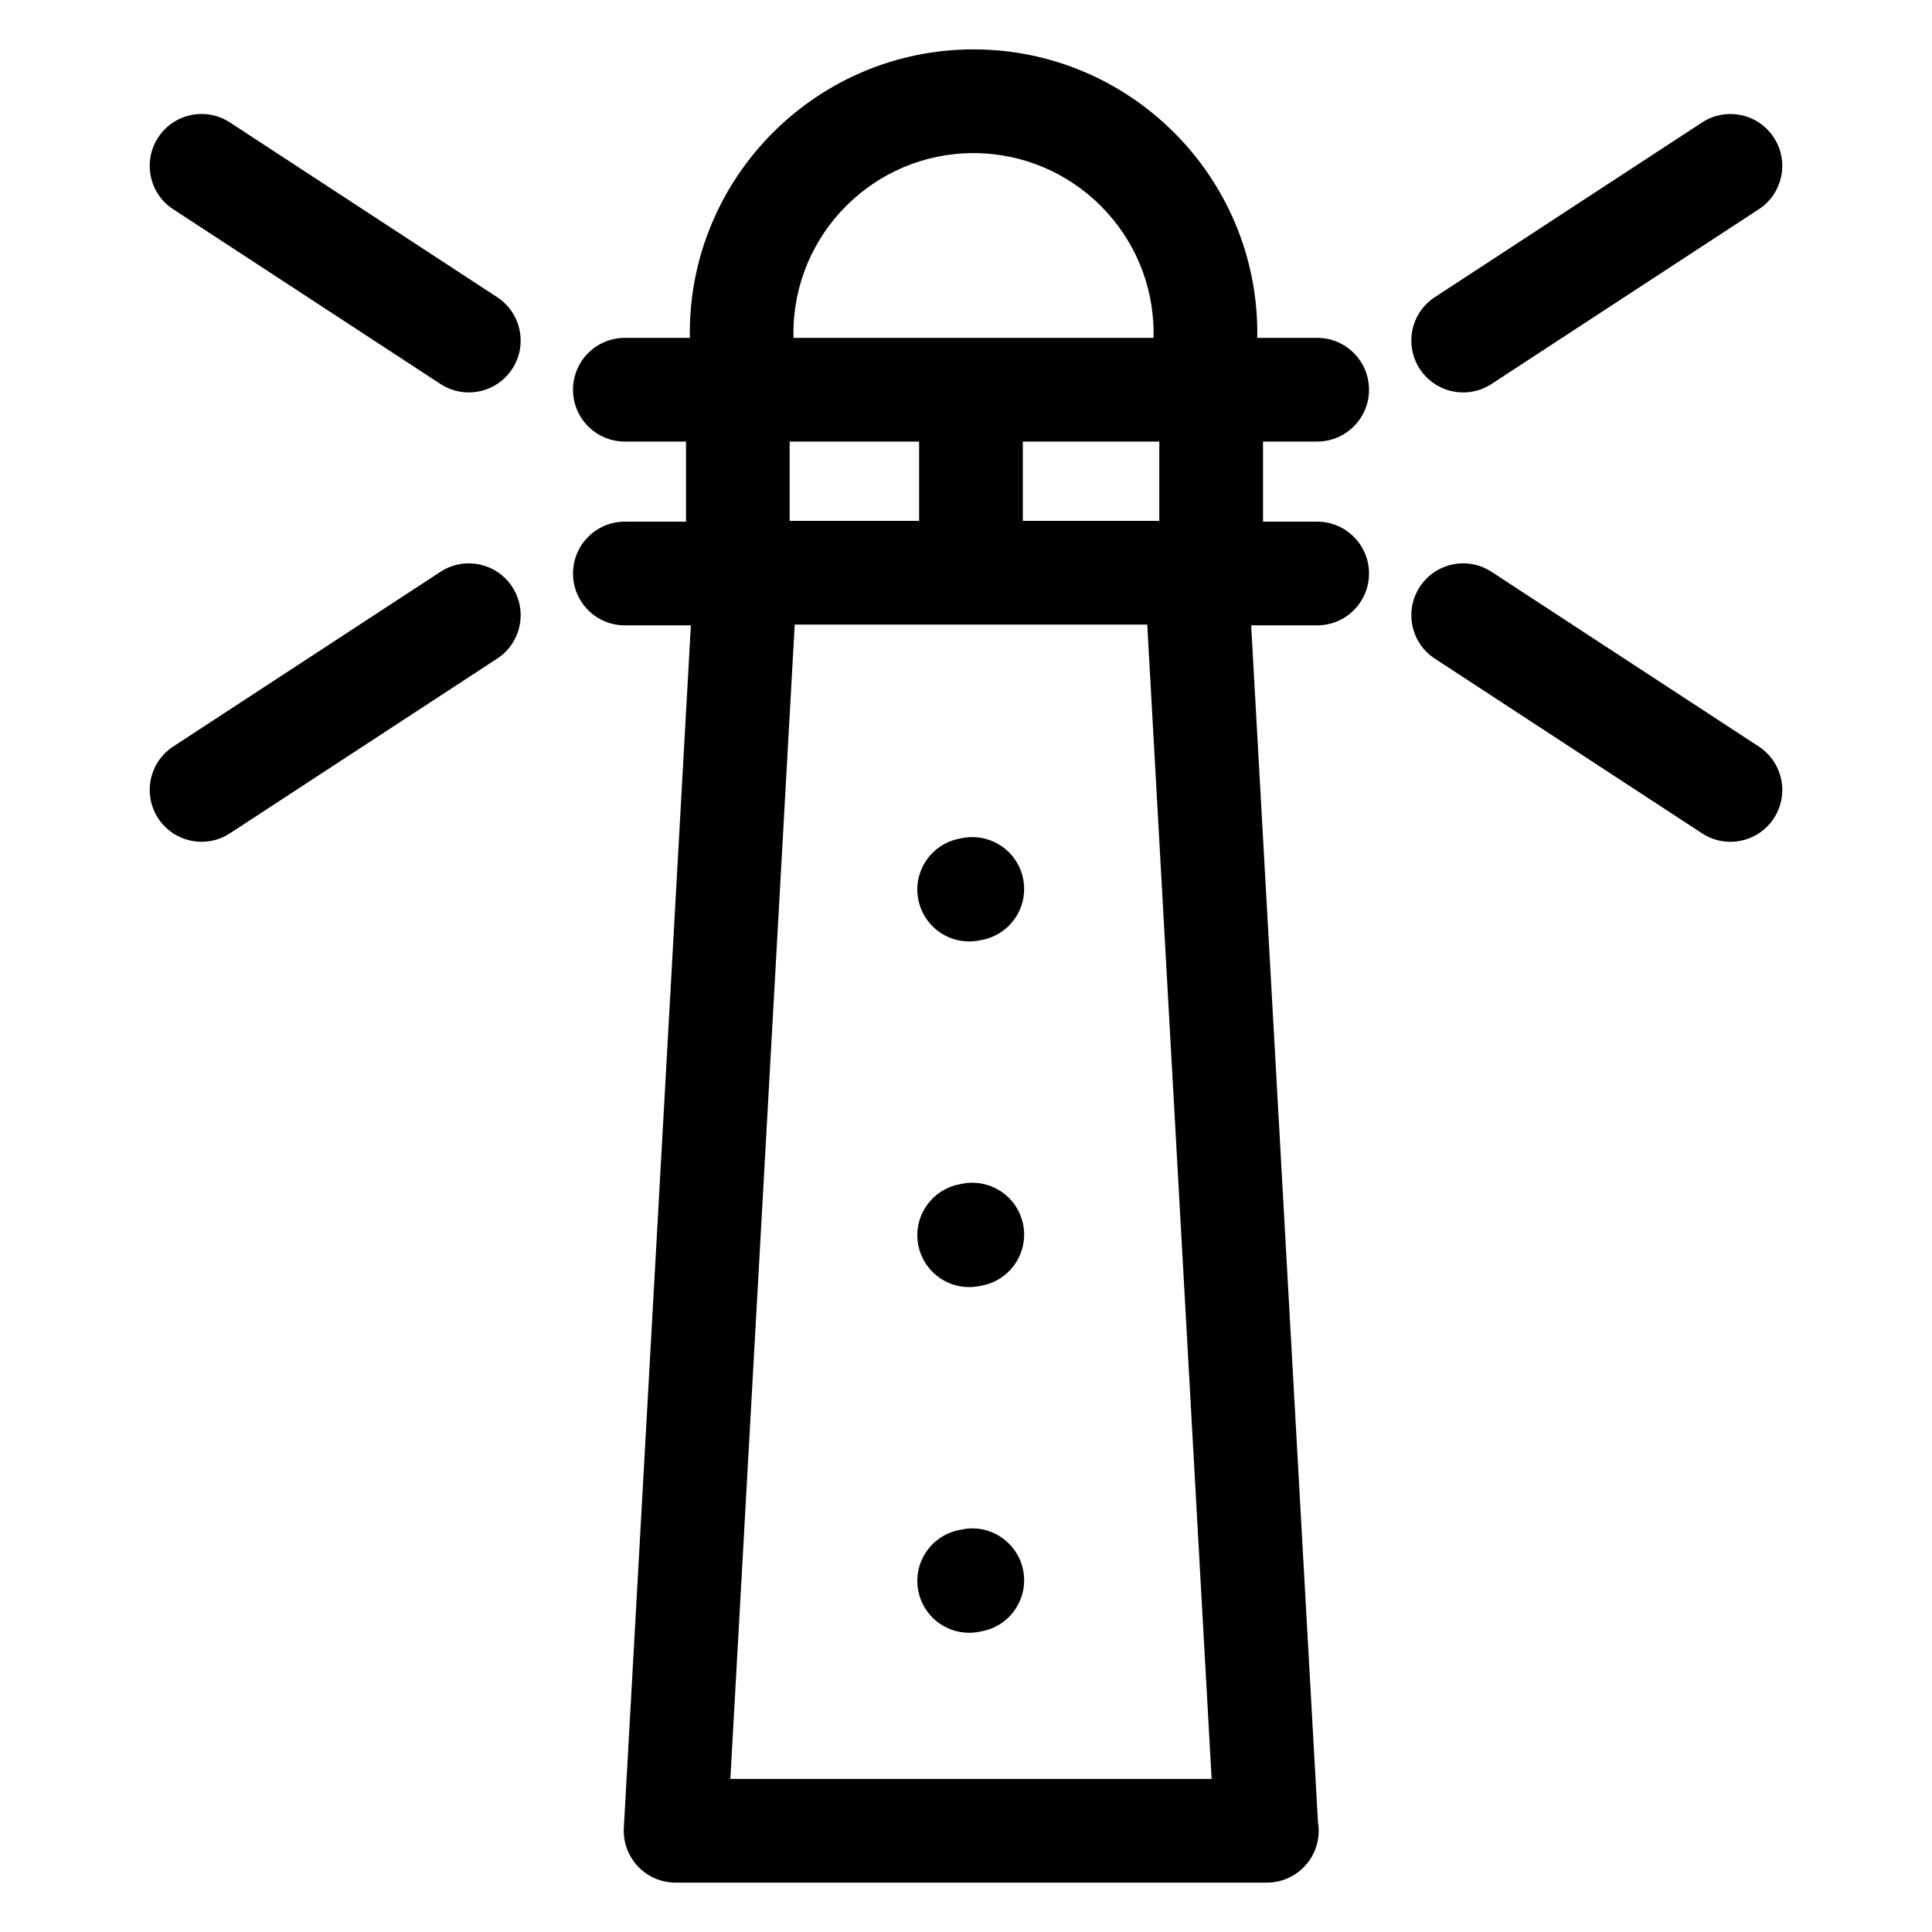 <?xml version="1.0" encoding="UTF-8"?>
<!-- Uploaded to: ICON Repo, www.svgrepo.com, Generator: ICON Repo Mixer Tools -->
<svg fill="#000000" width="800px" height="800px" version="1.1" viewBox="144 144 512 512" xmlns="http://www.w3.org/2000/svg">
 <g>
  <path d="m493.06 261.02c7.59 0 13.742-6.152 13.742-13.742 0-7.59-6.152-13.742-13.742-13.742h-15.902c0.008-0.426 0.043-0.848 0.043-1.27 0-41.453-33.746-75.176-75.223-75.176-41.453 0-75.176 33.723-75.176 75.176 0 0.426 0.031 0.848 0.043 1.27h-17.25c-7.59 0-13.742 6.152-13.742 13.742 0 7.59 6.152 13.742 13.742 13.742h16.203v21.223h-16.203c-7.59 0-13.742 6.152-13.742 13.742 0 7.59 6.152 13.742 13.742 13.742h17.492l-17.766 318.68c-0.211 3.769 1.141 7.461 3.734 10.211 2.598 2.742 6.207 4.297 9.984 4.297h156.6c0.031 0 0.059-0.004 0.09 0 7.59 0 13.742-6.152 13.742-13.742 0-0.805-0.07-1.594-0.203-2.359l-17.699-317.09h17.492c7.59 0 13.742-6.152 13.742-13.742s-6.152-13.742-13.742-13.742h-14.348v-21.223h14.348zm-41.832 21.012h-36.168v-21.008h36.168zm-97.965 0v-21.008h34.312v21.008zm48.707-97.457c26.328 0 47.742 21.398 47.742 47.695 0 0.422-0.004 0.848-0.02 1.27h-95.402c-0.008-0.422-0.02-0.848-0.02-1.27 0-26.297 21.398-47.695 47.699-47.695zm-64.418 430.86 17.055-305.92h93.426l17.062 305.92z"/>
  <path d="m398.98 366.11-0.828 0.164c-7.441 1.484-12.27 8.719-10.785 16.164 1.305 6.535 7.039 11.055 13.457 11.055 0.895 0 1.797-0.086 2.703-0.27l0.828-0.164c7.441-1.484 12.27-8.719 10.785-16.164-1.484-7.445-8.73-12.273-16.16-10.785z"/>
  <path d="m398.98 457.71-0.828 0.164c-7.441 1.484-12.27 8.719-10.785 16.164 1.305 6.535 7.039 11.055 13.457 11.055 0.895 0 1.797-0.086 2.703-0.27l0.828-0.164c7.441-1.484 12.27-8.719 10.785-16.164s-8.73-12.277-16.16-10.785z"/>
  <path d="m398.98 549.32-0.828 0.164c-7.441 1.484-12.27 8.719-10.785 16.164 1.305 6.535 7.039 11.055 13.457 11.055 0.895 0 1.797-0.086 2.703-0.27l0.828-0.164c7.441-1.484 12.27-8.719 10.785-16.164-1.484-7.445-8.73-12.289-16.16-10.785z"/>
  <path d="m531.77 248c2.578 0 5.184-0.727 7.508-2.246l70.82-46.301c6.352-4.148 8.133-12.668 3.981-19.016-4.148-6.348-12.664-8.129-19.016-3.981l-70.824 46.297c-6.352 4.148-8.133 12.668-3.981 19.016 2.633 4.035 7.027 6.231 11.512 6.231z"/>
  <path d="m610.1 341.84-70.824-46.301c-6.356-4.16-14.871-2.371-19.016 3.981-4.152 6.352-2.371 14.867 3.981 19.016l70.82 46.305c2.316 1.52 4.93 2.246 7.508 2.246 4.484 0 8.875-2.195 11.516-6.223 4.148-6.356 2.367-14.871-3.984-19.023z"/>
  <path d="m275.75 222.75-70.82-46.301c-6.352-4.16-14.871-2.367-19.016 3.981-4.152 6.352-2.371 14.867 3.981 19.016l70.82 46.305c2.316 1.52 4.93 2.246 7.508 2.246 4.484 0 8.875-2.195 11.516-6.223 4.148-6.356 2.363-14.871-3.988-19.023z"/>
  <path d="m260.72 295.54-70.824 46.301c-6.352 4.148-8.133 12.668-3.981 19.016 2.633 4.031 7.031 6.223 11.516 6.223 2.578 0 5.184-0.727 7.508-2.246l70.82-46.301c6.352-4.148 8.133-12.668 3.981-19.016-4.152-6.348-12.668-8.129-19.02-3.977z"/>
 </g>
</svg>